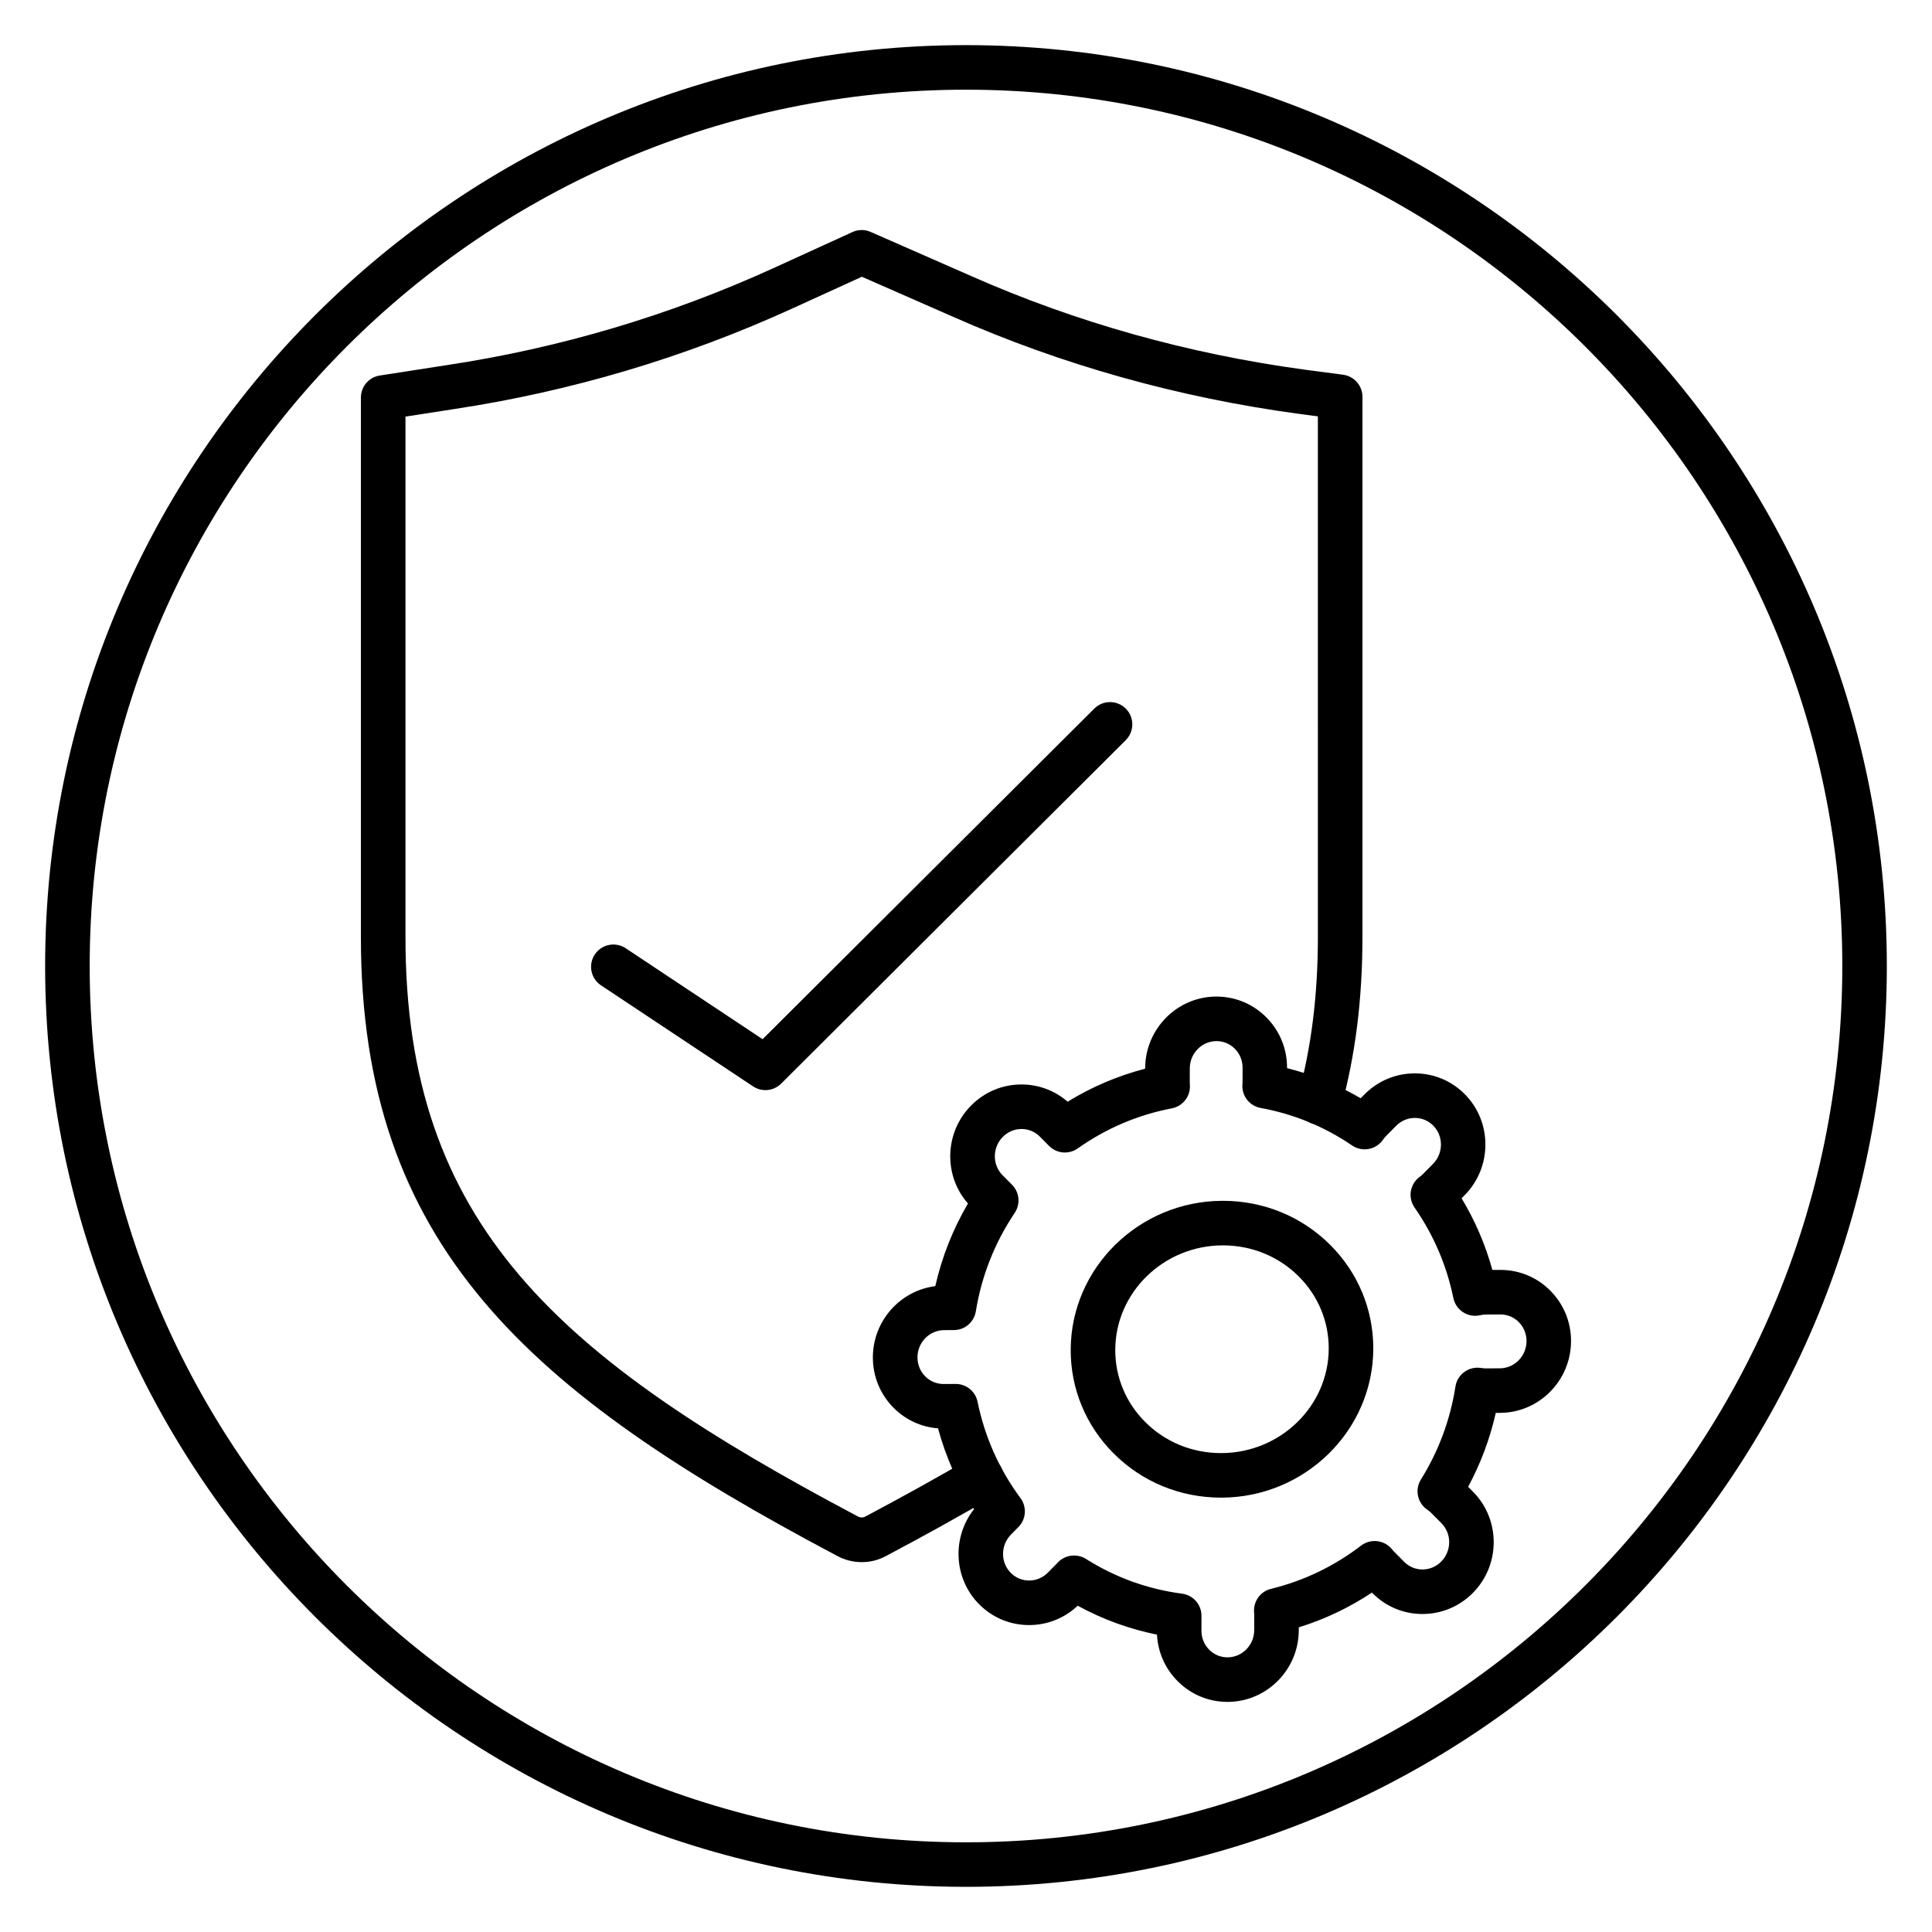 <?xml version="1.0" encoding="UTF-8"?>
<!-- Uploaded to: SVG Repo, www.svgrepo.com, Generator: SVG Repo Mixer Tools -->
<svg fill="#000000" width="800px" height="800px" version="1.1" viewBox="144 144 512 512" xmlns="http://www.w3.org/2000/svg">
 <g>
  <path d="m400 644.03c-134.56 0-244.04-109.47-244.04-244.03 0-134.56 109.47-244.04 244.04-244.04 134.56 0 244.03 109.47 244.03 244.03 0 134.56-109.47 244.04-244.03 244.04zm0-476.26c-128.05 0-232.23 104.18-232.23 232.23s104.18 232.23 232.23 232.23 232.23-104.18 232.23-232.23c-0.004-128.05-104.18-232.23-232.23-232.23z"/>
  <path d="m372.38 557.98c-2.269 0-4.551-0.559-6.586-1.68-81.781-43.297-126.15-82.254-126.15-163.88v-143.07c0-2.91 2.121-5.387 5-5.832l17.926-2.781c29.832-4.512 58.867-13.133 86.324-25.645l21.008-9.594c1.527-0.707 3.281-0.715 4.824-0.039l26.68 11.711c27.73 12.262 57.449 20.598 88.344 24.793l10.18 1.344c2.938 0.391 5.133 2.891 5.133 5.852v143.07c0 16.605-1.875 31.488-5.719 45.5-0.867 3.148-4.121 5.008-7.258 4.129-3.144-0.867-4.996-4.113-4.129-7.258 3.562-12.977 5.297-26.836 5.297-42.371l-0.004-137.89-5.066-0.668c-32.02-4.344-62.812-12.988-91.539-25.688l-24.242-10.641-18.609 8.492c-28.457 12.965-58.547 21.898-89.438 26.57l-12.902 2.004v138.01c0 76.066 40.395 111.38 119.95 153.49 0.574 0.312 1.312 0.32 1.801 0.047 10.555-5.59 19.641-10.637 27.867-15.48 2.797-1.664 6.426-0.727 8.082 2.086 1.656 2.809 0.719 6.43-2.086 8.086-8.383 4.941-17.621 10.07-28.25 15.695-1.965 1.09-4.199 1.637-6.441 1.637z"/>
  <path d="m346.84 432.89c-1.129 0-2.266-0.324-3.266-0.988l-40.297-26.773c-2.715-1.801-3.457-5.469-1.648-8.184 1.805-2.715 5.469-3.461 8.188-1.648l36.277 24.102 87.91-87.617c2.301-2.301 6.047-2.293 8.348 0.016 2.301 2.309 2.293 6.047-0.016 8.348l-91.328 91.027c-1.141 1.137-2.648 1.719-4.168 1.719z"/>
  <path d="m469.3 595.02c-4.977 0-9.648-1.938-13.18-5.461-3.328-3.32-5.262-7.68-5.508-12.367-7.367-1.484-14.402-4.047-21.004-7.66-3.508 3.305-8.047 5.125-12.867 5.129h-0.02c-5.012 0-9.719-1.961-13.25-5.527-6.789-6.844-7.234-17.734-1.355-25.176-4.273-6.625-7.465-13.805-9.523-21.43-4.434-0.34-8.551-2.219-11.734-5.398-3.586-3.578-5.551-8.352-5.539-13.449 0.023-9.648 7.258-17.664 16.543-18.84 1.754-7.731 4.652-15.062 8.656-21.895-6.516-7.391-6.246-18.797 0.801-25.934 3.57-3.617 8.316-5.613 13.367-5.617h0.02c4.543 0 8.832 1.613 12.227 4.57 6.414-3.941 13.297-6.867 20.547-8.75v-0.125c0.027-10.426 8.461-18.945 18.805-18.988h0.082c4.977 0 9.648 1.938 13.18 5.461 3.582 3.574 5.551 8.352 5.535 13.445v0.062c6.875 1.727 13.406 4.402 19.512 7.981l0.965-0.977c3.566-3.617 8.312-5.613 13.367-5.617h0.02c5.012 0 9.719 1.961 13.25 5.527 7.285 7.348 7.266 19.344-0.039 26.746l-0.82 0.832c3.582 5.949 6.312 12.301 8.156 18.984l2.055-0.008h0.082c4.973 0 9.645 1.934 13.168 5.453 3.586 3.578 5.555 8.352 5.543 13.449-0.027 10.426-8.461 18.945-18.805 18.988h-1.141c-1.539 6.84-3.992 13.402-7.324 19.598l1.324 1.336c7.285 7.356 7.266 19.352-0.039 26.75-3.566 3.613-8.316 5.609-13.367 5.617h-0.02c-5.012 0-9.719-1.965-13.246-5.531l-0.145-0.145c-6.016 3.992-12.504 7.078-19.383 9.215l-0.004 0.77c-0.023 10.418-8.453 18.941-18.801 18.984-0.035-0.004-0.062-0.004-0.09-0.004zm-6.898-22.613-0.008 3.734c-0.004 1.93 0.73 3.723 2.07 5.062 1.297 1.297 3.012 2.008 4.832 2.008h0.031c3.879-0.016 7.043-3.25 7.051-7.207l0.012-3.871c0-0.246-0.016-0.52-0.039-0.781-0.277-2.918 1.629-5.598 4.477-6.293 8.699-2.125 16.73-5.984 23.871-11.461 2.559-1.949 6.211-1.508 8.215 1.012 0.152 0.191 0.32 0.383 0.496 0.562l2.695 2.715c1.301 1.312 3.027 2.035 4.856 2.035h0.008c1.875-0.004 3.641-0.746 4.981-2.106 2.777-2.812 2.801-7.363 0.055-10.141l-2.699-2.719c-0.332-0.336-0.684-0.613-1.051-0.867-2.625-1.777-3.375-5.312-1.699-8 4.711-7.582 7.789-15.867 9.148-24.637 0.242-1.559 1.098-2.965 2.383-3.887 1.281-0.926 2.879-1.297 4.445-1.031 0.367 0.062 0.738 0.078 1.125 0.102l3.828-0.02c3.883-0.016 7.047-3.25 7.059-7.207 0.004-1.926-0.734-3.723-2.074-5.062-1.289-1.289-3.012-2.004-4.828-2.004-0.02-0.004-0.039-0.004-0.035 0l-3.828 0.016c-0.484 0.004-0.996 0.066-1.504 0.184-1.559 0.371-3.184 0.082-4.527-0.781-1.344-0.859-2.273-2.223-2.598-3.785-1.77-8.645-5.231-16.707-10.277-23.965-1.82-2.613-1.234-6.195 1.316-8.105 0.301-0.223 0.598-0.461 0.879-0.738l2.695-2.731c2.781-2.82 2.805-7.367 0.059-10.145-1.301-1.312-3.027-2.031-4.859-2.031h-0.008c-1.875 0-3.637 0.746-4.977 2.102l-2.711 2.746c-0.293 0.297-0.551 0.625-0.785 0.961-1.863 2.652-5.5 3.301-8.164 1.492-7.328-5.004-15.484-8.348-24.238-9.945-2.969-0.543-5.047-3.231-4.828-6.238l0.035-0.527 0.008-3.879c0.004-1.93-0.73-3.723-2.07-5.062-1.297-1.297-3.012-2.008-4.836-2.008h-0.027c-3.879 0.016-7.043 3.25-7.055 7.207l-0.008 3.863 0.031 0.516c0.219 2.988-1.84 5.664-4.781 6.231-8.996 1.719-17.391 5.293-24.938 10.621-2.367 1.668-5.57 1.383-7.602-0.668l-2.426-2.449c-1.301-1.309-3.023-2.031-4.856-2.031h-0.008c-1.875 0.004-3.641 0.746-4.981 2.102-2.777 2.816-2.805 7.363-0.055 10.141l2.523 2.547c1.977 1.996 2.269 5.109 0.703 7.441-5.305 7.902-8.773 16.68-10.309 26.102-0.465 2.852-2.918 4.945-5.801 4.957l-2.606 0.012c-3.879 0.02-7.043 3.25-7.055 7.211-0.004 1.926 0.73 3.723 2.07 5.062 1.297 1.289 3.012 2.004 4.832 2.004h0.031l3.176-0.016h0.027c2.801 0 5.223 1.973 5.785 4.719 1.91 9.324 5.738 17.918 11.379 25.535 1.73 2.34 1.504 5.59-0.543 7.66l-1.98 2.008c-2.777 2.816-2.805 7.363-0.055 10.141 1.301 1.312 3.027 2.031 4.859 2.031h0.008c1.875 0 3.637-0.746 4.977-2.102l2.711-2.746c0.352-0.406 0.512-0.496 0.953-0.793 1.945-1.297 4.457-1.32 6.426-0.082 7.781 4.914 16.352 8.012 25.469 9.207 2.938 0.387 5.137 2.891 5.137 5.852 0.004 0.074 0.004 0.145 0 0.223zm79.184-85.965h0.039z"/>
  <path d="m467.6 540.89c-10.793 0-20.887-4.144-28.438-11.68-7.387-7.371-11.441-17.145-11.414-27.516 0.055-21.668 18.066-39.371 40.148-39.465h0.191c10.789 0 20.883 4.144 28.434 11.68 7.387 7.371 11.441 17.145 11.414 27.516-0.055 21.664-18.066 39.367-40.148 39.465h-0.188zm0.484-66.852h-0.133c-15.621 0.066-28.355 12.488-28.395 27.691-0.02 7.199 2.805 13.996 7.949 19.129 5.32 5.309 12.449 8.227 20.094 8.227h0.133c15.617-0.07 28.355-12.492 28.395-27.691 0.02-7.199-2.805-13.996-7.949-19.129-5.316-5.309-12.453-8.227-20.094-8.227z"/>
 </g>
</svg>